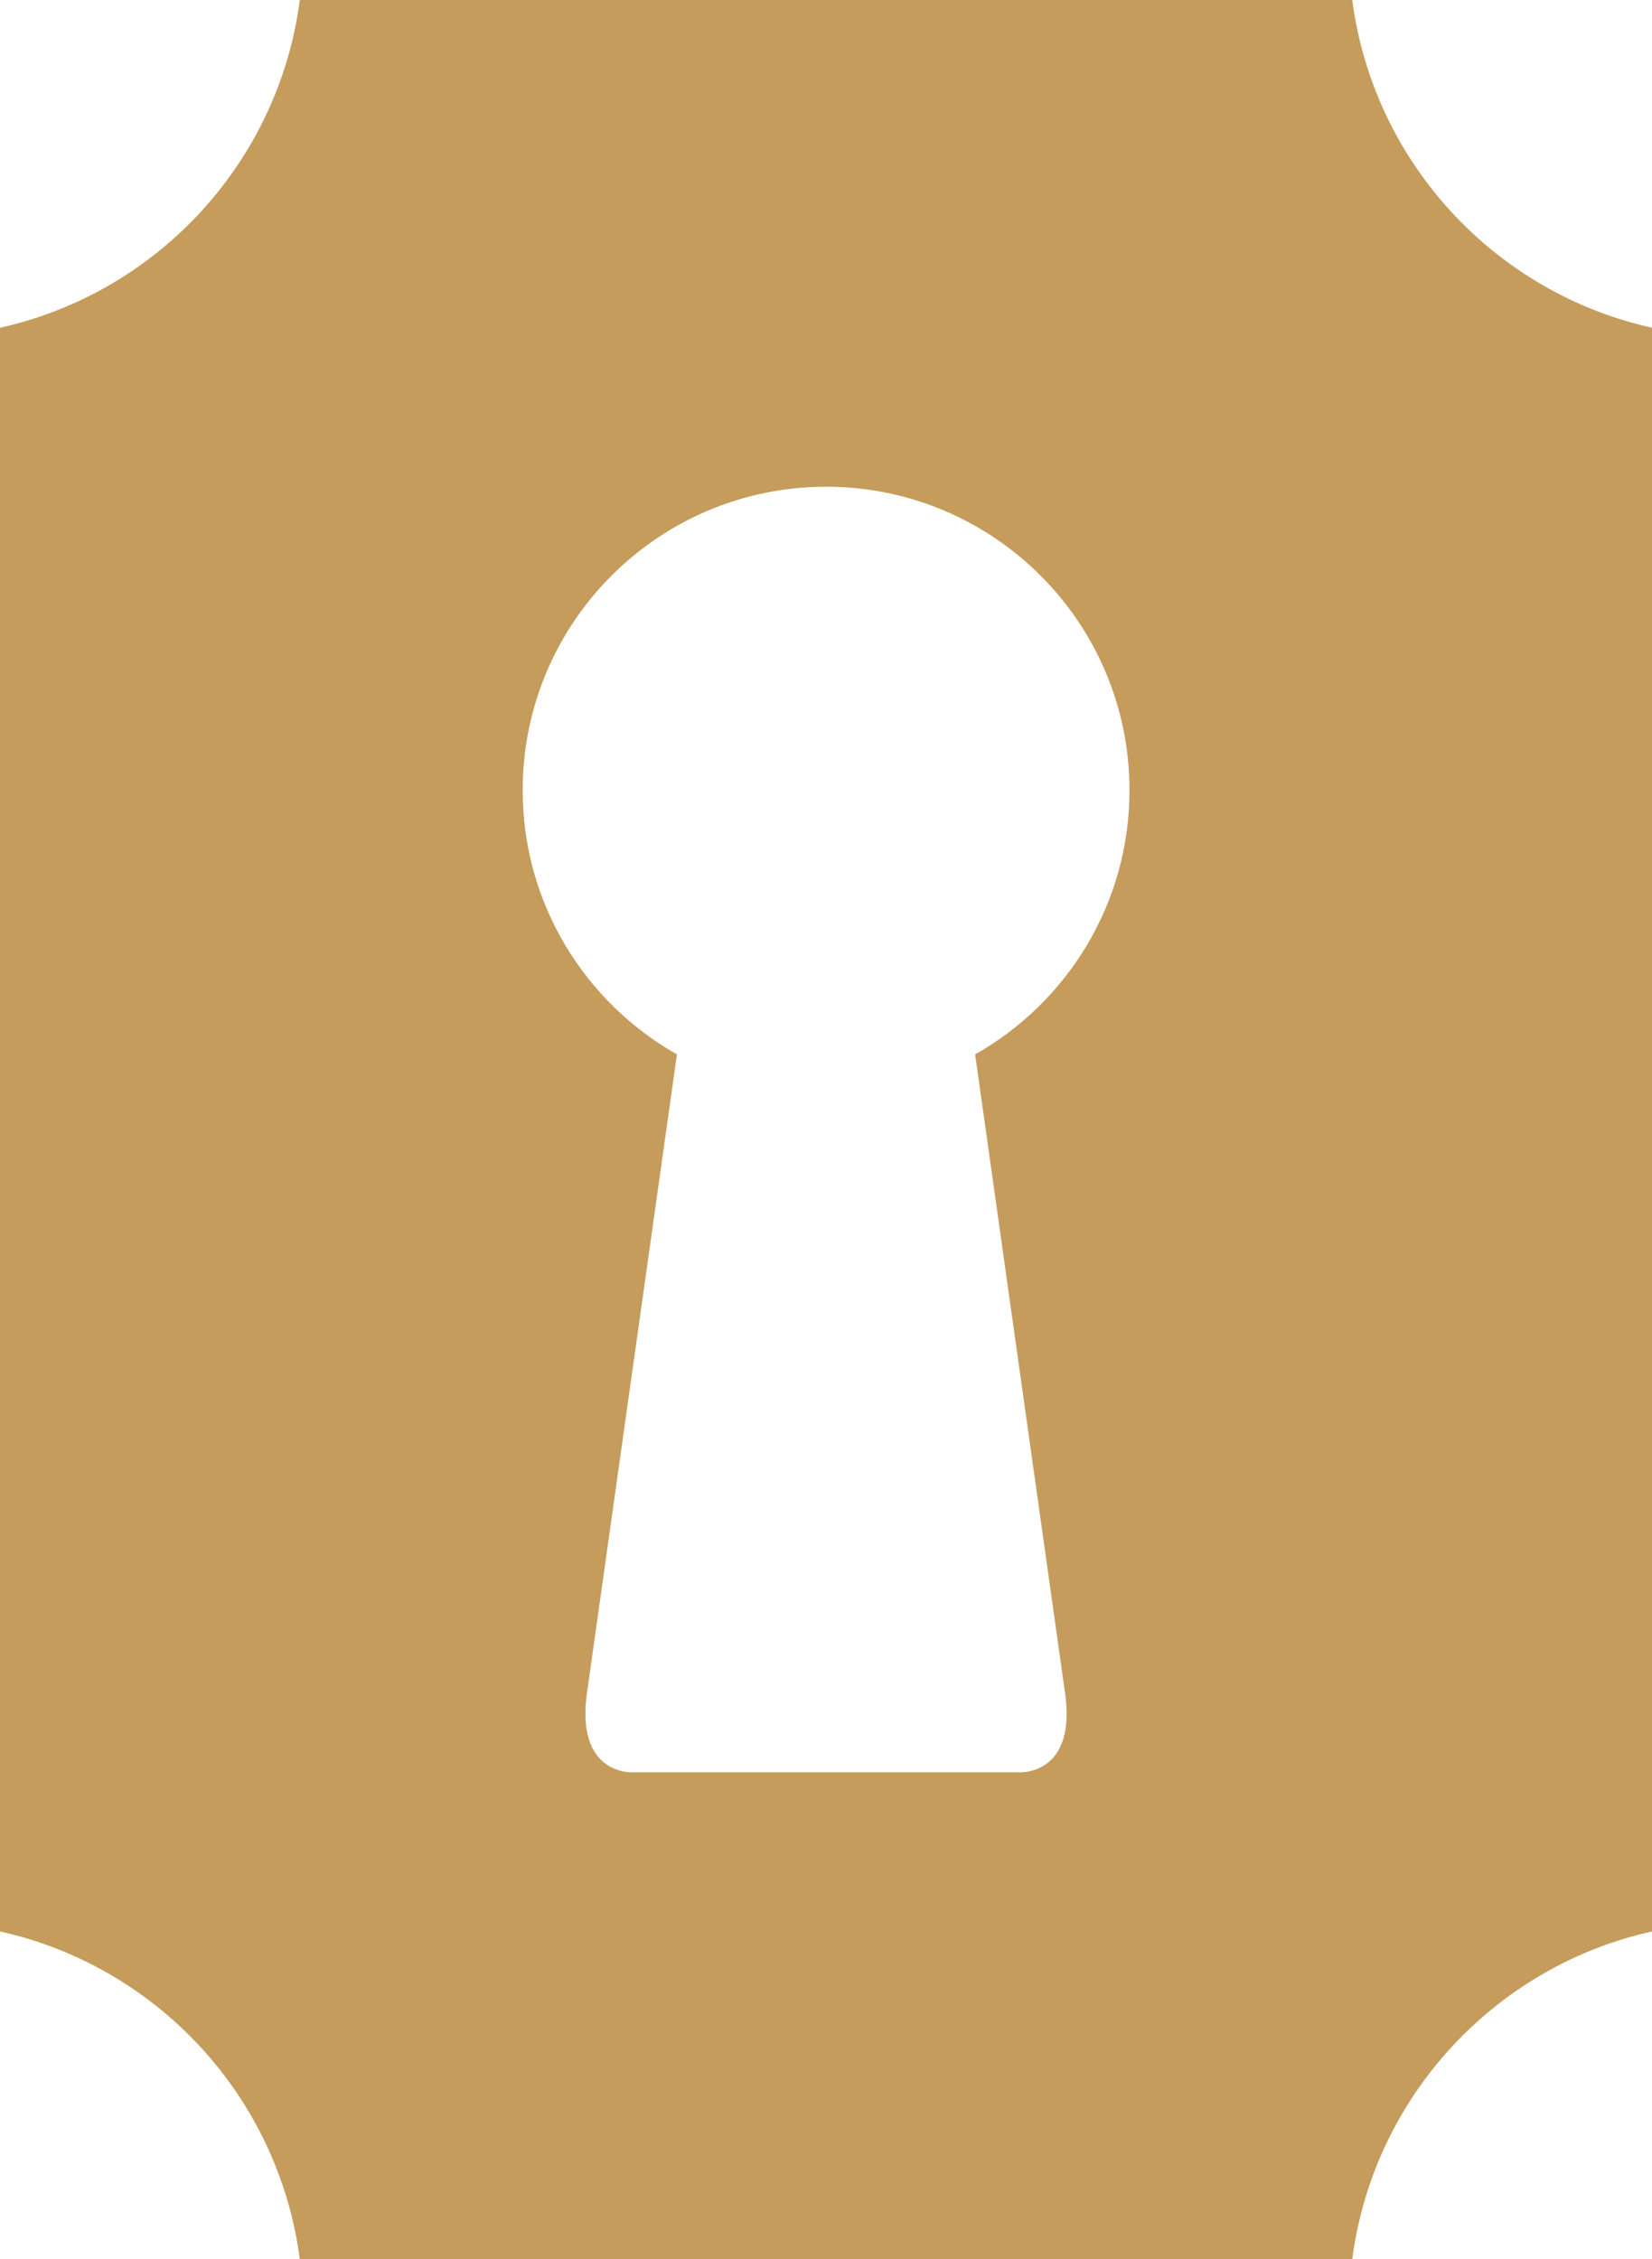 <?xml version="1.0" encoding="utf-8"?>
<!-- Generator: Adobe Illustrator 16.0.0, SVG Export Plug-In . SVG Version: 6.00 Build 0)  -->
<!DOCTYPE svg PUBLIC "-//W3C//DTD SVG 1.1 Tiny//EN" "http://www.w3.org/Graphics/SVG/1.1/DTD/svg11-tiny.dtd">
<svg version="1.1" baseProfile="tiny" id="Layer_1" xmlns="http://www.w3.org/2000/svg" xmlns:xlink="http://www.w3.org/1999/xlink"
	 x="0px" y="0px" width="67.919px" height="92.867px" viewBox="0 0 67.919 92.867" xml:space="preserve">
<g>
	<path fill="none" d="M46.437,32.483c0-6.887-5.585-12.475-12.474-12.475c-6.89,0-12.474,5.588-12.474,12.475
		c0,4.66,2.557,8.716,6.342,10.86l-3.669,26.043c-0.603,3.67,1.907,3.467,1.907,3.467h7.894h7.891c0,0,2.514,0.203,1.904-3.467
		l-3.667-26.043C43.876,41.203,46.437,37.143,46.437,32.483z"/>
	<path fill="#C59C5C" d="M55.595,0H12.326C11.455,6.669,6.476,12.034,0,13.472v65.922c6.476,1.438,11.455,6.804,12.326,13.474
		h43.269c0.873-6.67,5.853-12.035,12.324-13.474V13.472C61.447,12.034,56.468,6.669,55.595,0z M43.758,69.386
		c0.609,3.67-1.904,3.467-1.904,3.467h-7.891h-7.894c0,0-2.51,0.203-1.907-3.467l3.669-26.043c-3.785-2.144-6.342-6.2-6.342-10.86
		c0-6.887,5.584-12.475,12.474-12.475c6.889,0,12.474,5.588,12.474,12.475c0,4.66-2.561,8.72-6.346,10.86L43.758,69.386z"/>
</g>
</svg>
